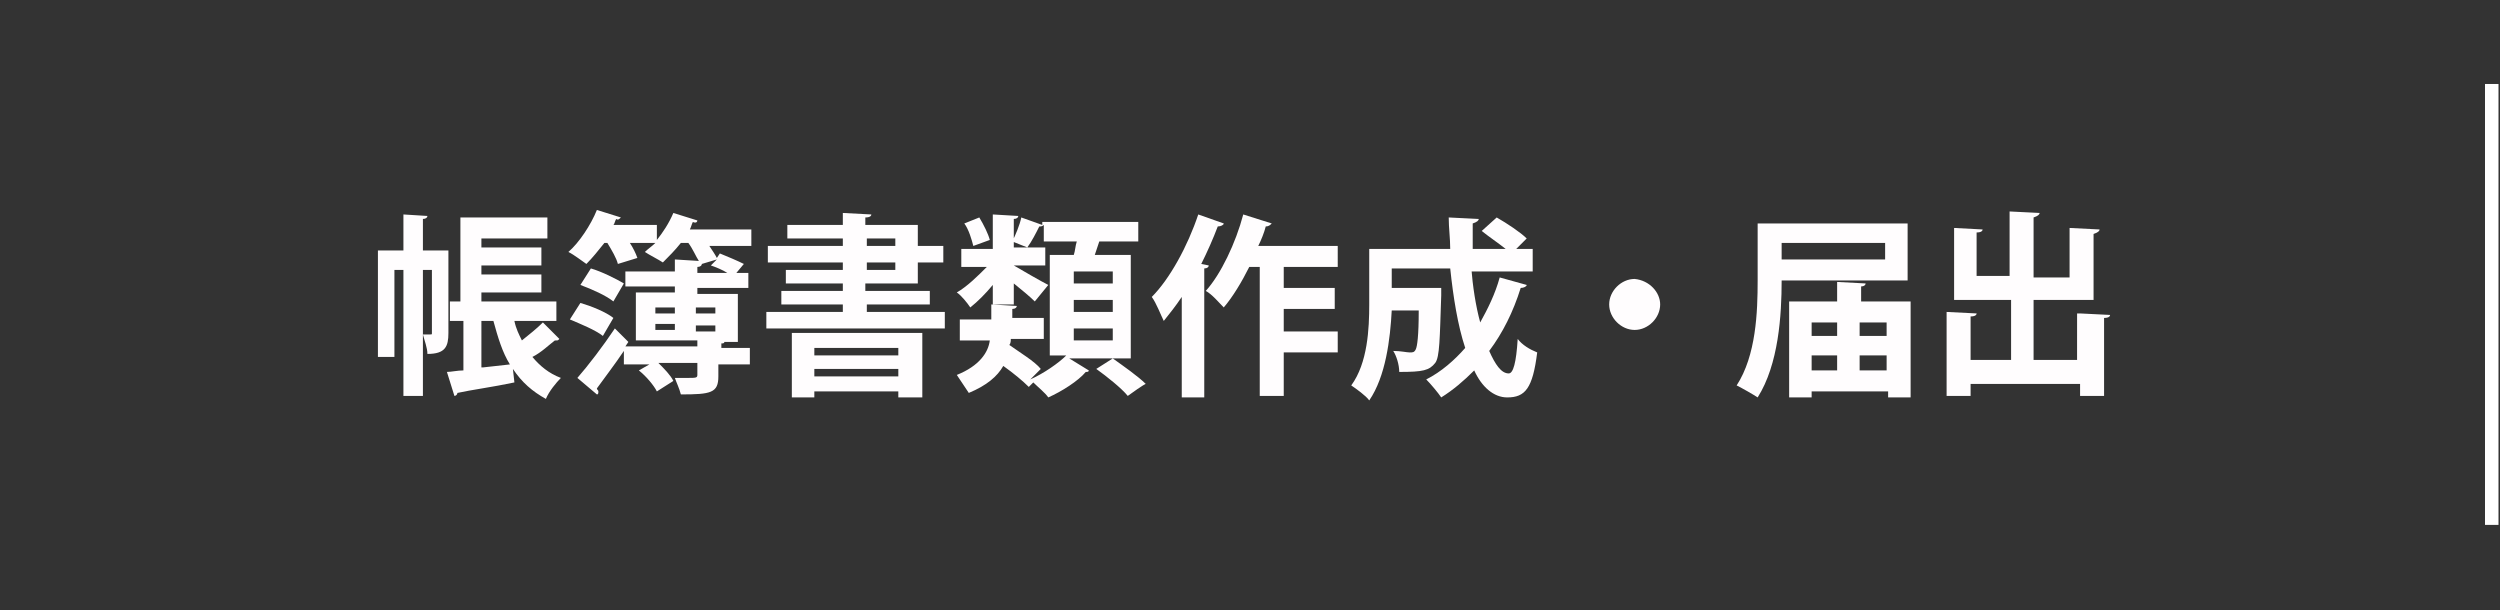 <?xml version="1.0" encoding="utf-8"?>
<!-- Generator: Adobe Illustrator 21.1.0, SVG Export Plug-In . SVG Version: 6.00 Build 0)  -->
<svg version="1.1" id="レイヤー_1" xmlns="http://www.w3.org/2000/svg" xmlns:xlink="http://www.w3.org/1999/xlink" x="0px"
	 y="0px" width="166.7px" height="40.7px" viewBox="0 0 166.7 40.7" style="enable-background:new 0 0 166.7 40.7;"
	 xml:space="preserve">
<rect x="0" y="0" width="166.7" height="40.7" fill="#333333" stroke="none"/>
<style type="text/css">
	.st0{fill:#FFFFFF;}
	.st1{fill:none;}
	.st2{fill:#FFFDFE;}
</style>
<rect x="-501" y="5.6" class="st0" width="0.9" height="29.4"/>
<rect x="-667.6" y="5.6" class="st0" width="0.9" height="29.4"/>
<rect x="-334.3" y="5.6" class="st0" width="0.9" height="29.4"/>
<rect x="-167.6" y="5.6" class="st0" width="0.9" height="29.4"/>
<rect x="-1" y="5.6" class="st0" width="0.9" height="29.4"/>
<rect x="165.7" y="5.6" class="st0" width="0.9" height="29.4"/>
<rect x="332.4" y="5.6" class="st0" width="0.9" height="29.4"/>
<rect x="-667.6" class="st1" width="167.6" height="40.7"/>
<rect x="-500" class="st1" width="166.7" height="40.7"/>
<rect x="-333.3" class="st1" width="166.7" height="40.7"/>
<rect x="-166.7" class="st1" width="166.7" height="40.7"/>
<rect class="st1" width="166.7" height="40.7"/>
<rect x="166.7" class="st1" width="166.7" height="40.7"/>
<g>
	<path class="st2" d="M-592,25.3h-1.9V21h-3.4v4.3h-1.9v-10h1.9v4h3.4v-4h1.9V25.3z"/>
	<path class="st2" d="M-582.2,20.2c0,3.5-1.8,5.3-4.3,5.3c-2.6,0-4.1-2.2-4.1-5.1c0-3,1.7-5.2,4.3-5.2
		C-583.5,15.1-582.2,17.5-582.2,20.2z M-588.5,20.3c0,2,0.8,3.6,2.2,3.6c1.4,0,2.2-1.6,2.2-3.6c0-1.8-0.7-3.5-2.2-3.5
		C-587.8,16.7-588.5,18.5-588.5,20.3z"/>
	<path class="st2" d="M-571,25.3h-1.8l-0.2-3.9c-0.1-1.3-0.1-2.7-0.1-3.9h0c-0.3,1.2-0.7,2.5-1,3.6l-1.2,4h-1.5l-1.1-4
		c-0.3-1.1-0.6-2.5-0.9-3.7h0c0,1.3-0.1,2.7-0.2,4l-0.2,3.8h-1.8l0.7-10h2.4l1.1,3.8c0.3,1.2,0.6,2.4,0.8,3.5h0
		c0.2-1.1,0.5-2.3,0.9-3.5l1.1-3.8h2.4L-571,25.3z"/>
	<path class="st2" d="M-563.7,25.3h-5.6v-10h5.4v1.6h-3.5v2.4h3.3v1.6h-3.3v2.8h3.7V25.3z"/>
</g>
<g>
	<path class="st2" d="M-458.1,7.3c0,0.1-0.2,0.2-0.3,0.2c-0.2,1-0.3,2.4-0.3,3.6c0,2.9,0.8,3.9,1.6,3.9c0.4,0,1-1.3,1.3-2.4
		c0.3,0.3,0.9,0.8,1.3,1c-0.6,2.1-1.5,3.1-2.7,3.1c-2,0-3-2.5-3.1-4.6c0-0.5-0.1-1-0.1-1.5c0-1.2,0.1-2.5,0.2-3.7L-458.1,7.3z
		 M-450.8,13.6c-0.4-2.3-1.5-3.7-3.1-4.7l1-1.2c1.8,1,3.4,2.8,3.8,5.3L-450.8,13.6z"/>
	<path class="st2" d="M-443.5,6.1c0,0.2-0.1,0.3-0.4,0.3c-0.1,1.7-0.2,4.8-0.2,6.7c0,1.7,0.8,2.4,2.2,2.4c1.3,0,2.7-0.7,4.2-2.1
		c0.2,0.4,0.7,1.2,0.9,1.5c-1.6,1.6-3.3,2.4-5.2,2.4c-2.9,0-4-1.6-4-4.1c0-1.7,0.1-5.5,0.2-7.1L-443.5,6.1z"/>
	<path class="st2" d="M-428,13.1c-0.8,0.1-1.8,0.1-2.7,0.1c0,0.3,0,0.5,0,0.8c0,1.5,1,1.8,2.1,1.8c0.5,0,1.1-0.1,1.6-0.2
		c0.6-0.2,0.9-0.6,0.9-1.2c0-0.6-0.3-1.4-0.9-2.2c0.4-0.1,1.1-0.4,1.5-0.5c0.8,1.1,1.2,2.1,1.2,3c0,2.7-3.5,2.7-4.3,2.7
		c-2.5,0-3.7-0.9-3.7-3.4c0-0.4,0-0.5,0-0.8c-1-0.1-2.7-0.2-2.7-1.7c0-0.6,0.3-1.2,1.1-1.8l1.3,0.5c-0.5,0.3-0.8,0.7-0.8,1
		c0,0.5,0.8,0.5,1.3,0.5c0.1-0.7,0.1-1.5,0.2-2.3c-0.8-0.1-1.8-0.3-2.5-0.6l0.3-1.5c0.7,0.3,1.5,0.5,2.4,0.6
		c0.1-0.7,0.2-1.5,0.2-2.1l2.2,0.3c0,0.2-0.2,0.3-0.5,0.3c-0.1,0.5-0.2,1.1-0.3,1.7c0.2,0,0.6,0,0.9,0c0.5,0,1,0,1.4-0.1l-0.1,1.5
		c-0.3,0-0.8,0-1.2,0c-0.4,0-0.9,0-1.2,0c-0.1,0.8-0.2,1.5-0.3,2.3c0.9,0,1.8-0.1,2.6-0.2L-428,13.1z"/>
	<path class="st2" d="M-418.9,13c0-0.2-0.1-0.4-0.2-0.6l-0.7,0.1v5.3h-1.4v-4.2c-0.1,0.1-0.2,0.1-0.3,0.1c-0.1,1.1-0.4,2.3-0.8,3.1
		c-0.3-0.2-0.8-0.4-1.1-0.5c0.3-0.7,0.5-2,0.6-3.1l1.5,0.4v-1c-0.6,0-1.1,0.1-1.5,0.1c0,0.1-0.1,0.2-0.2,0.2l-0.3-1.6h0.9
		c0.2-0.3,0.4-0.5,0.6-0.8c-0.4-0.6-1-1.3-1.5-1.8l0.8-1.1l0.3,0.3c0.4-0.7,0.8-1.6,1-2.3l1.5,0.6c-0.1,0.1-0.2,0.1-0.4,0.1
		c-0.3,0.7-0.9,1.7-1.3,2.4c0.2,0.2,0.3,0.4,0.4,0.5c0.5-0.7,0.9-1.5,1.2-2.1l1.5,0.7c-0.1,0.1-0.2,0.1-0.4,0.1
		c-0.6,1-1.5,2.3-2.4,3.3l1.4,0c-0.1-0.4-0.3-0.7-0.5-1l1.1-0.5c0.5,0.9,1.1,2,1.2,2.8L-418.9,13z M-418.9,16.1
		c-0.1-0.7-0.5-1.8-0.8-2.6l1.2-0.4c0.3,0.8,0.7,1.8,0.8,2.5L-418.9,16.1z M-412.2,6l1,0.5c0,0.1-0.1,0.1-0.2,0.2
		c-0.4,1.3-1.2,2.4-2.1,3.3c0.8,0.5,1.7,0.8,2.7,1c-0.3,0.3-0.7,0.9-0.9,1.3c-1.2-0.3-2.1-0.7-3-1.3c-0.8,0.5-1.8,1-2.8,1.3
		c-0.2-0.4-0.5-0.9-0.8-1.2c0.9-0.2,1.7-0.6,2.5-1.1c-0.6-0.6-1.1-1.3-1.4-2.2l1-0.3h-1.7V6.1h5.4L-412.2,6z M-413.8,14.5V16h3v1.4
		h-7.3V16h2.8v-1.5h-2.2v-1.4h2.2v-1.6l1.9,0.1c0,0.1-0.1,0.2-0.3,0.3v1.2h2.3v1.4H-413.8z M-415.8,7.5c0.3,0.6,0.7,1.1,1.2,1.6
		c0.5-0.5,0.9-1,1.3-1.6H-415.8z"/>
	<path class="st2" d="M-399.2,6.2c0,0.1-0.2,0.1-0.4,0.1c-0.2,0.4-0.6,0.8-0.9,1.2h1.8v2.8h-1.5V8.9h-8.2v1.5h-1.4V7.6h1.6
		c-0.2-0.4-0.6-0.9-1-1.3l1.3-0.6c0.5,0.5,1,1.1,1.2,1.6l-0.7,0.3h2.4c-0.2-0.5-0.5-1.1-0.9-1.6l1.4-0.5c0.4,0.5,0.8,1.3,1,1.7
		l-1,0.4h2.2c0.4-0.5,1-1.4,1.2-2L-399.2,6.2z M-400.8,12.7h-2.8c-0.1,0.2-0.2,0.5-0.3,0.8h4.4v4.2h-1.6v-0.4h-6.2v0.4h-1.5v-4.2
		h3.3l0.2-0.8h-2.4V9.5h6.9V12.7z M-401.1,16v-1.1h-6.2V16H-401.1z M-406.2,10.6v0.9h3.9v-0.9H-406.2z"/>
	<path class="st2" d="M-388.2,11.6l0.3,0l0.9,0.1c0,0.1,0,0.3,0,0.5c-0.3,5.3-0.5,5.6-3.1,5.6c-0.3,0-0.6,0-1,0
		c0-0.5-0.2-1.1-0.5-1.5c0.8,0.1,1.6,0.1,1.9,0.1c0.2,0,0.4,0,0.6-0.1c0.2-0.2,0.4-1.1,0.5-3.1h-2.9c-0.5,2.2-1.6,3.8-5.2,4.7
		c-0.2-0.4-0.6-1.1-0.9-1.4c2.9-0.6,3.9-1.7,4.4-3.3h-3.2v-1.5h3.5c0.1-0.5,0.1-1.1,0.1-1.7l2,0.1c0,0.1-0.1,0.2-0.4,0.3
		c0,0.5-0.1,0.9-0.1,1.3H-388.2z M-386.3,6.2c-0.1,0.1-0.2,0.2-0.4,0.2c-0.4,0.5-0.9,1.2-1.3,1.8h2.1v3h-1.6V9.6h-8.2v1.6h-1.5v-3
		h1.9c-0.2-0.6-0.7-1.3-1.2-1.8l1.4-0.6c0.5,0.6,1.1,1.4,1.4,2l-0.9,0.4h5.4l-0.3-0.1c0.5-0.7,1.1-1.7,1.5-2.5L-386.3,6.2z
		 M-391.7,5.5c0.4,0.7,0.9,1.5,1.1,2.1l-1.5,0.5c-0.1-0.6-0.5-1.5-0.9-2.2L-391.7,5.5z"/>
	<path class="st2" d="M-373,8.1h-0.8c-0.3,0.8-0.8,1.5-1.4,2.1c0.7,0.4,1.5,0.8,2.4,1c-0.3,0.3-0.8,0.9-1,1.3
		c-1-0.3-1.8-0.7-2.6-1.3c-0.3,0.2-0.6,0.4-0.9,0.6l1.6,0.1c0,0.1-0.1,0.2-0.3,0.2l-0.1,0.8h1.5l0.3,0l0.9,0.2c0,0.1,0,0.3-0.1,0.4
		c-0.4,4.1-0.7,4.1-3.2,4.1c0-0.4-0.2-1.1-0.4-1.4c0.5,0.1,0.9,0.1,1.1,0.1c0.2,0,0.3,0,0.4-0.1c0.2-0.2,0.3-0.7,0.4-1.8h-1.4
		c-0.4,1.4-1.3,2.6-3.1,3.4c-0.2-0.4-0.6-0.9-0.9-1.2c1.3-0.5,2-1.3,2.4-2.2h-1.4v-1.3h1.8c0.1-0.4,0.1-0.7,0.1-1.1
		c-0.5,0.2-0.9,0.5-1.5,0.6c-0.1-0.2-0.3-0.5-0.5-0.7c-0.2,0.6-0.4,1.3-0.6,1.8l-1-0.5c0.1-0.5,0.3-1.1,0.4-1.8h-0.7v4.6
		c0,1.4-0.5,1.6-2.4,1.6c-0.1-0.4-0.3-1.1-0.5-1.5c0.5,0,1,0,1.2,0c0.2,0,0.2-0.1,0.2-0.2v-2.8c-0.4,0.9-1,1.8-1.6,2.4
		c-0.1-0.4-0.5-1.1-0.7-1.5c0.7-0.6,1.4-1.7,1.9-2.7h-1.7v-1.4h3c-0.7-0.4-1.7-0.9-2.5-1.3l1-1c0.3,0.1,0.6,0.2,1,0.4
		c0.3-0.2,0.6-0.5,0.9-0.8h-3.1V6.1h4.3l0.2-0.1l1.1,0.7c-0.1,0.1-0.2,0.1-0.3,0.2c-0.5,0.6-1.2,1.4-1.9,2c0.4,0.2,0.7,0.4,0.9,0.5
		l-0.7,0.7h1.1l0.8,0c0,0.1,0,0.3-0.2,1.2c0.7-0.3,1.4-0.6,2-1c-0.3-0.3-0.6-0.7-0.9-1.1c-0.2,0.3-0.4,0.5-0.7,0.7
		c-0.3-0.3-0.9-0.7-1.2-0.9c1-0.8,1.9-2.2,2.3-3.5L-376,6c0,0.1-0.2,0.2-0.3,0.1c-0.1,0.2-0.2,0.4-0.3,0.7h3.6V8.1z M-377.3,8.1
		c0.3,0.5,0.6,0.9,1,1.3c0.3-0.4,0.6-0.8,0.8-1.3H-377.3z"/>
	<path class="st2" d="M-482.2,23.6v9h-1.7V32h-7.6v-1.5h7.6v-5.3h-7.5v-1.5H-482.2z"/>
	<path class="st2" d="M-478.3,22.7c1.3,0.4,2.9,1.1,3.8,1.7l-0.9,1.5c-0.9-0.6-2.5-1.3-3.7-1.8L-478.3,22.7z M-478.7,31.5
		c4.4-1.4,7.4-3.9,8.9-7.5c0.5,0.4,1,0.7,1.5,1c-1.6,3.5-4.7,6.3-9,7.8c0,0.1-0.1,0.3-0.2,0.3L-478.7,31.5z"/>
	<path class="st2" d="M-455.7,26.2h-2.4v0.6c0,2.7-0.9,5.1-4.1,6.6c-0.3-0.3-0.8-0.8-1.2-1.1c3-1.3,3.6-3.3,3.6-5.4v-0.6h-3.4v2.9
		h-1.6v-2.9h-2.2v-1.6h2.2V22l2,0.1c0,0.1-0.1,0.3-0.4,0.3v2.1h3.4v-2.8l2,0.1c0,0.1-0.1,0.3-0.4,0.3v2.4h2.4V26.2z"/>
	<path class="st2" d="M-450.7,23.9c0,0.1-0.1,0.3-0.3,0.3c-0.1,3.7-0.4,6.7-2.2,9.2c-0.4-0.2-1-0.6-1.5-0.8c1.7-2,2-5.4,2-8.7
		L-450.7,23.9z M-447.4,30.6c1.7-1,2.8-2.7,3.4-4.7c0.3,0.3,1.1,0.7,1.5,0.9c-0.9,2.7-2.5,4.6-5.2,6c-0.1,0.1-0.2,0.3-0.3,0.3
		l-1.2-1.4l0.2-0.3v-9.2l2,0.1c0,0.1-0.1,0.3-0.4,0.3V30.6z"/>
	<path class="st2" d="M-431.3,24.2c0,0.1-0.1,0.2-0.2,0.2c-0.5,1.5-1.1,3-1.8,4.1c0.5,0.3,1.1,0.7,1.4,0.9l-0.9,1.6
		c-0.4-0.3-1-0.8-1.5-1.1c-1.1,1.5-2.6,2.6-4.4,3.5c-0.2-0.4-0.9-1-1.3-1.2c1.7-0.7,3.1-1.8,4.2-3.1c-0.7-0.4-1.5-0.8-2.2-1.1
		l0.9-1.3c0.7,0.3,1.5,0.6,2.3,1c0.5-0.8,0.9-1.7,1.2-2.5h-3.6c-0.8,1.2-1.8,2.4-2.8,3.3c-0.3-0.3-0.9-0.8-1.4-1
		c1.8-1.3,3.2-3.4,4-5.6l2.1,0.5c-0.1,0.1-0.2,0.2-0.4,0.2c-0.1,0.4-0.4,0.8-0.6,1.2h3.5l0.3-0.1L-431.3,24.2z"/>
	<path class="st2" d="M-427.6,22.7c1.3,0.4,2.9,1.1,3.8,1.7l-0.9,1.5c-0.9-0.6-2.5-1.3-3.7-1.8L-427.6,22.7z M-428,31.5
		c4.4-1.4,7.4-3.9,8.9-7.5c0.5,0.4,1,0.7,1.5,1c-1.6,3.5-4.7,6.3-9,7.8c0,0.1-0.1,0.3-0.2,0.3L-428,31.5z"/>
	<path class="st2" d="M-407,29.2c-1.1-0.6-2.8-1.4-4.1-2v6.1h-1.7V21.9l2.1,0.1c0,0.2-0.1,0.3-0.4,0.3V26l0.3-0.4
		c1.4,0.5,3.4,1.4,4.7,2L-407,29.2z"/>
	<path class="st2" d="M-391.9,28.9v1.2h-1.4v2.3h-1.6v-0.5h-2.4c0,1.6-0.1,1.9-3,1.9c-0.1-0.4-0.3-0.9-0.5-1.2c0.6,0,1.4,0,1.6,0
		c0.2,0,0.3-0.1,0.3-0.3v-0.4h-4v-1.1h4v-0.6h-5.2v-1.2h5.2v-0.6h-3.9v-1.1h3.9v-0.5h-3.5v-2.7h3.5v-0.5h-4.9v-1.2h4.9v-0.9l1.9,0.1
		c0,0.1-0.1,0.2-0.4,0.3v0.5h5v1.2h-5v0.5h3.7v2.7h-3.7v0.5h3.9v1.6H-391.9z M-400.8,25.8h2.1V25h-2.1V25.8z M-395.1,25h-2.1v0.8
		h2.1V25z M-397.2,28.4v0.6h2.4v-0.6H-397.2z M-394.9,30.7v-0.6h-2.4v0.6H-394.9z"/>
	<path class="st2" d="M-379.4,24.1h-0.8c-0.3,0.8-0.8,1.5-1.4,2.1c0.7,0.4,1.5,0.8,2.4,1c-0.3,0.3-0.8,0.9-1,1.3
		c-1-0.3-1.8-0.7-2.6-1.3c-0.3,0.2-0.6,0.4-0.9,0.6l1.6,0.1c0,0.1-0.1,0.2-0.3,0.2l-0.1,0.8h1.5l0.3,0l0.9,0.2c0,0.1,0,0.3-0.1,0.4
		c-0.4,4.1-0.7,4.1-3.2,4.1c0-0.4-0.2-1.1-0.4-1.4c0.5,0.1,0.9,0.1,1.1,0.1c0.2,0,0.3,0,0.4-0.1c0.2-0.2,0.3-0.7,0.4-1.8h-1.4
		c-0.4,1.4-1.3,2.6-3.1,3.4c-0.2-0.4-0.6-0.9-0.9-1.2c1.3-0.5,2-1.3,2.4-2.2h-1.4v-1.3h1.8c0.1-0.4,0.1-0.7,0.1-1.1
		c-0.5,0.2-0.9,0.5-1.5,0.6c-0.1-0.2-0.3-0.5-0.5-0.7c-0.2,0.6-0.4,1.3-0.6,1.8l-1-0.5c0.1-0.5,0.3-1.1,0.4-1.8h-0.7v4.6
		c0,1.4-0.5,1.6-2.4,1.6c-0.1-0.4-0.3-1.1-0.5-1.5c0.5,0,1,0,1.2,0c0.2,0,0.2-0.1,0.2-0.2v-2.8c-0.4,0.9-1,1.8-1.6,2.4
		c-0.1-0.4-0.5-1.1-0.7-1.5c0.7-0.6,1.4-1.7,1.9-2.7h-1.7v-1.4h3c-0.7-0.4-1.7-0.9-2.5-1.3l1-1c0.3,0.1,0.6,0.2,1,0.4
		c0.3-0.2,0.6-0.5,0.9-0.8h-3.1v-1.3h4.3l0.2-0.1l1.1,0.7c-0.1,0.1-0.2,0.1-0.3,0.2c-0.5,0.6-1.2,1.4-1.9,2c0.4,0.2,0.7,0.4,0.9,0.5
		l-0.7,0.7h1.1l0.8,0c0,0.1,0,0.3-0.2,1.2c0.7-0.3,1.4-0.6,2-1c-0.3-0.3-0.6-0.7-0.9-1.1c-0.2,0.3-0.4,0.5-0.7,0.7
		c-0.3-0.3-0.9-0.7-1.2-0.9c1-0.8,1.9-2.2,2.3-3.5l1.8,0.5c0,0.1-0.2,0.2-0.3,0.1c-0.1,0.2-0.2,0.4-0.3,0.7h3.6V24.1z M-383.6,24.1
		c0.3,0.5,0.6,0.9,1,1.3c0.3-0.4,0.6-0.8,0.8-1.3H-383.6z"/>
	<path class="st2" d="M-373,29h-3.6c-0.1,1.6-0.4,3.5-1.2,4.7c-0.2-0.3-0.9-0.8-1.2-0.9c0.9-1.4,0.9-3.4,0.9-5v-3.3h5V29z
		 M-372.6,22.1v1.4h-6v-1.4H-372.6z M-374.5,25.9h-2v1.7h2V25.9z M-366.4,25.9v1.5h-1.2v6.3h-1.5v-6.3h-1.5c-0.1,2-0.6,4.5-2.3,6.3
		c-0.2-0.3-0.8-0.9-1.2-1.1c1.8-1.8,2-4.4,2-6.3v-3.6l0.9,0.2c1.3-0.4,2.6-0.9,3.4-1.4l1.4,1.2c-0.1,0.1-0.2,0.1-0.4,0.1
		c-1,0.5-2.5,0.9-3.9,1.3v1.7H-366.4z"/>
	<path class="st2" d="M-355.6,26.7c0,0-0.1,0-0.1,0c-0.1,0-0.2,0-0.3-0.1c-3.9,1.1-6.8,2.5-6.8,3.8c0,1,1,1.4,2.8,1.4
		c1.2,0,3.2-0.1,4.6-0.4l0.2,1.7c-1.5,0.2-4,0.2-4.7,0.2c-2.5,0-4.6-0.6-4.6-2.9c0-1.4,1.2-2.5,3.1-3.5c-0.5-0.9-0.6-2.4-0.6-5.2
		l2.3,0.2c0,0.2-0.1,0.3-0.4,0.3c0,0.4,0,0.7,0,1.1c0,1.3,0.1,2.2,0.3,2.9c1.1-0.5,2.4-1,3.7-1.4L-355.6,26.7z"/>
	<path class="st2" d="M-352.1,33c-0.4-1-0.5-3.2-0.5-5c0-1.9,0.3-3.9,0.7-5.9l2,0.4c0,0.1-0.2,0.2-0.4,0.3c-0.8,2.8-0.8,4.8-0.8,6.3
		c0,0.4,0,0.8,0,1.1c0.2-0.5,0.6-1.6,0.8-2.1l0.8,1.1c-0.3,0.6-0.8,1.7-1.1,2.5c-0.1,0.2-0.1,0.4-0.1,0.7c0,0.2,0,0.4,0.1,0.6
		L-352.1,33z M-348.7,25c0.9,0,1.9,0,2.9,0c-0.1-1-0.1-1.9-0.1-2.9l2.1,0.1c0,0.1-0.1,0.2-0.3,0.3l0,2.4c0.9-0.1,1.6-0.3,2.3-0.4
		l0.1,1.6c-0.6,0.2-1.4,0.3-2.3,0.4c0,1.2,0.1,2.4,0.2,3.2c0.9,0.4,1.8,0.9,2.4,1.5l-0.8,1.5c-0.4-0.5-0.9-0.9-1.5-1.2
		c-0.2,1.7-1.4,1.9-2.5,1.9c-1.6,0-2.6-0.9-2.6-2.1c0-1.4,1.3-2.1,2.6-2.1c0.2,0,0.5,0,0.8,0.1c-0.1-0.7-0.1-1.7-0.2-2.7
		c-0.4,0-0.8,0-1.1,0h-1.8L-348.7,25z M-345.5,30.5c-0.3-0.1-0.6-0.2-0.9-0.2c-0.6,0-1.2,0.2-1.2,0.8c0,0.5,0.5,0.7,1.2,0.7
		c0.6,0,1-0.4,0.9-1C-345.4,30.8-345.4,30.6-345.5,30.5z"/>
</g>
<g>
	<path class="st2" d="M-275.3,6c0,0.1-0.1,0.2-0.4,0.2c0,0.2,0,0.4-0.1,0.7c0.2,2.1,1,7.3,5.7,9.4c-0.5,0.4-0.9,0.9-1.2,1.3
		c-3-1.5-4.5-4.1-5.2-6.6c-0.7,2.3-2.1,4.8-4.8,6.6c-0.3-0.4-0.8-0.9-1.3-1.2c5.3-2.9,5.1-8.9,5.2-10.6L-275.3,6z"/>
	<path class="st2" d="M-257.2,12.9v1.2h-1.4v2.3h-1.6v-0.5h-2.4c0,1.6-0.1,1.9-3,1.9c-0.1-0.4-0.3-0.9-0.5-1.2c0.6,0,1.4,0,1.6,0
		c0.2,0,0.3-0.1,0.3-0.3v-0.4h-4v-1.1h4v-0.6h-5.2v-1.2h5.2v-0.6h-3.9v-1.1h3.9v-0.5h-3.5V8.1h3.5V7.6h-4.9V6.3h4.9V5.5l1.9,0.1
		c0,0.1-0.1,0.2-0.4,0.3v0.5h5v1.2h-5v0.5h3.7v2.7h-3.7v0.5h3.9v1.6H-257.2z M-266.2,9.8h2.1V9h-2.1V9.8z M-260.4,9h-2.1v0.8h2.1V9z
		 M-262.6,12.4v0.6h2.4v-0.6H-262.6z M-260.2,14.7v-0.6h-2.4v0.6H-260.2z"/>
	<path class="st2" d="M-248.6,11.6c0,0.9-0.8,1.7-1.7,1.7s-1.7-0.8-1.7-1.7s0.8-1.7,1.7-1.7C-249.4,9.9-248.6,10.7-248.6,11.6z"/>
	<path class="st2" d="M-233.9,11.6l0.3,0l0.9,0.1c0,0.1,0,0.3,0,0.5c-0.3,5.3-0.5,5.6-3.1,5.6c-0.3,0-0.6,0-1,0
		c0-0.5-0.2-1.1-0.5-1.5c0.8,0.1,1.6,0.1,1.9,0.1c0.2,0,0.4,0,0.6-0.1c0.2-0.2,0.4-1.1,0.5-3.1h-2.9c-0.5,2.2-1.6,3.8-5.2,4.7
		c-0.2-0.4-0.6-1.1-0.9-1.4c2.9-0.6,3.9-1.7,4.4-3.3h-3.2v-1.5h3.5c0.1-0.5,0.1-1.1,0.1-1.7l2,0.1c0,0.1-0.1,0.2-0.4,0.3
		c0,0.5-0.1,0.9-0.1,1.3H-233.9z M-232,6.2c-0.1,0.1-0.2,0.2-0.4,0.2c-0.4,0.5-0.9,1.2-1.3,1.8h2.1v3h-1.6V9.6h-8.2v1.6h-1.5v-3h1.9
		c-0.2-0.6-0.7-1.3-1.2-1.8l1.4-0.6c0.5,0.6,1.1,1.4,1.4,2l-0.9,0.4h5.4l-0.3-0.1c0.5-0.7,1.1-1.7,1.5-2.5L-232,6.2z M-237.4,5.5
		c0.4,0.7,0.9,1.5,1.1,2.1l-1.5,0.5c-0.1-0.6-0.5-1.5-0.9-2.2L-237.4,5.5z"/>
	<path class="st2" d="M-218.4,8.1h-0.8c-0.3,0.8-0.8,1.5-1.4,2.1c0.7,0.4,1.5,0.8,2.4,1c-0.3,0.3-0.8,0.9-1,1.3
		c-1-0.3-1.8-0.7-2.6-1.3c-0.3,0.2-0.6,0.4-0.9,0.6l1.6,0.1c0,0.1-0.1,0.2-0.3,0.2l-0.1,0.8h1.5l0.3,0l0.9,0.2c0,0.1,0,0.3-0.1,0.4
		c-0.4,4.1-0.7,4.1-3.2,4.1c0-0.4-0.2-1.1-0.4-1.4c0.5,0.1,0.9,0.1,1.1,0.1c0.2,0,0.3,0,0.4-0.1c0.2-0.2,0.3-0.7,0.4-1.8h-1.4
		c-0.4,1.4-1.3,2.6-3.1,3.4c-0.2-0.4-0.6-0.9-0.9-1.2c1.3-0.5,2-1.3,2.4-2.2h-1.4v-1.3h1.8c0.1-0.4,0.1-0.7,0.1-1.1
		c-0.5,0.2-0.9,0.5-1.5,0.6c-0.1-0.2-0.3-0.5-0.5-0.7c-0.2,0.6-0.4,1.3-0.6,1.8l-1-0.5c0.1-0.5,0.3-1.1,0.4-1.8h-0.7v4.6
		c0,1.4-0.5,1.6-2.4,1.6c-0.1-0.4-0.3-1.1-0.5-1.5c0.5,0,1,0,1.2,0c0.2,0,0.2-0.1,0.2-0.2v-2.8c-0.4,0.9-1,1.8-1.6,2.4
		c-0.1-0.4-0.5-1.1-0.7-1.5c0.7-0.6,1.4-1.7,1.9-2.7h-1.7v-1.4h3c-0.7-0.4-1.7-0.9-2.5-1.3l1-1c0.3,0.1,0.6,0.2,1,0.4
		c0.3-0.2,0.6-0.5,0.9-0.8h-3.1V6.1h4.3l0.2-0.1l1.1,0.7c-0.1,0.1-0.2,0.1-0.3,0.2c-0.5,0.6-1.2,1.4-1.9,2c0.4,0.2,0.7,0.4,0.9,0.5
		l-0.7,0.7h1.1l0.8,0c0,0.1,0,0.3-0.2,1.2c0.7-0.3,1.4-0.6,2-1c-0.3-0.3-0.6-0.7-0.9-1.1c-0.2,0.3-0.4,0.5-0.7,0.7
		c-0.3-0.3-0.9-0.7-1.2-0.9c1-0.8,1.9-2.2,2.3-3.5l1.8,0.5c0,0.1-0.2,0.2-0.3,0.1c-0.1,0.2-0.2,0.4-0.3,0.7h3.6V8.1z M-222.7,8.1
		c0.3,0.5,0.6,0.9,1,1.3c0.3-0.4,0.6-0.8,0.8-1.3H-222.7z"/>
	<path class="st2" d="M-291.3,23.6v9h-1.7V32h-7.6v-1.5h7.6v-5.3h-7.5v-1.5H-291.3z"/>
	<path class="st2" d="M-287.1,22.7c1.3,0.4,2.9,1.1,3.8,1.7l-0.9,1.5c-0.9-0.6-2.5-1.3-3.7-1.8L-287.1,22.7z M-287.5,31.5
		c4.4-1.4,7.4-3.9,8.9-7.5c0.5,0.4,1,0.7,1.5,1c-1.6,3.5-4.7,6.3-9,7.8c0,0.1-0.1,0.3-0.2,0.3L-287.5,31.5z"/>
	<path class="st2" d="M-264.1,26.2h-2.4v0.6c0,2.7-0.9,5.1-4.1,6.6c-0.3-0.3-0.8-0.8-1.2-1.1c3-1.3,3.6-3.3,3.6-5.4v-0.6h-3.4v2.9
		h-1.6v-2.9h-2.2v-1.6h2.2V22l2,0.1c0,0.1-0.1,0.3-0.4,0.3v2.1h3.4v-2.8l2,0.1c0,0.1-0.1,0.3-0.4,0.3v2.4h2.4V26.2z"/>
	<path class="st2" d="M-258.9,23.9c0,0.1-0.1,0.3-0.3,0.3c-0.1,3.7-0.4,6.7-2.2,9.2c-0.4-0.2-1-0.6-1.5-0.8c1.7-2,2-5.4,2-8.7
		L-258.9,23.9z M-255.5,30.6c1.7-1,2.8-2.7,3.4-4.7c0.3,0.3,1.1,0.7,1.5,0.9c-0.9,2.7-2.5,4.6-5.2,6c-0.1,0.1-0.2,0.3-0.3,0.3
		l-1.2-1.4l0.2-0.3v-9.2l2,0.1c0,0.1-0.1,0.3-0.4,0.3V30.6z"/>
	<path class="st2" d="M-238.5,27.5l-4.1,0l0.3,0.1c0,0.1-0.1,0.2-0.3,0.2c-0.4,2.1-1.2,4.3-3.9,5.6c-0.2-0.3-0.9-0.9-1.3-1.1
		c2.6-1.3,3.2-2.8,3.4-4.8h-4.6v-1.5h10.5V27.5z M-239.8,23.9h-8v-1.5h8V23.9z"/>
	<path class="st2" d="M-226.7,25.2c-0.1,0.1-0.2,0.1-0.4,0.1c-0.8,0.8-1.9,1.6-2.8,2.3c0.1,0.1,0.3,0.1,0.4,0.1
		c0,0.1-0.1,0.2-0.3,0.2v5.6h-1.4v-5c-0.9,0.6-2.7,1.7-3.8,2.2c-0.2-0.3-0.5-0.8-0.8-1c4.2-1.9,6.8-4.4,7.6-5.4L-226.7,25.2z"/>
	<path class="st2" d="M-222.1,22.7c1.3,0.4,2.9,1.1,3.8,1.7l-0.9,1.5c-0.9-0.6-2.5-1.3-3.7-1.8L-222.1,22.7z M-222.5,31.5
		c4.4-1.4,7.4-3.9,8.9-7.5c0.5,0.4,1,0.7,1.5,1c-1.6,3.5-4.7,6.3-9,7.8c0,0.1-0.1,0.3-0.2,0.3L-222.5,31.5z"/>
	<path class="st2" d="M-200.1,24.8c-0.1,0.1-0.2,0.2-0.3,0.2c-1.5,4.5-3.5,6.8-6.9,8.5c-0.3-0.4-0.7-0.9-1.2-1.3
		c3.1-1.5,4.9-3.5,6-6.6h-3.7c-0.7,1-1.6,2-2.7,2.9c-0.3-0.3-0.9-0.8-1.3-1.1c1.7-1.2,3.3-3.4,4-5.6l2.1,0.5
		c-0.1,0.1-0.2,0.2-0.4,0.2c-0.2,0.5-0.5,1.1-0.8,1.5h3.6l0.2-0.1L-200.1,24.8z M-202,21.5c0.6,0.4,1.3,1.2,1.7,1.7l-0.7,0.7
		c-0.3-0.5-1.1-1.3-1.6-1.7L-202,21.5z M-200,21.1c0.6,0.5,1.3,1.2,1.6,1.7l-0.8,0.6c-0.3-0.4-1-1.2-1.6-1.7L-200,21.1z"/>
</g>
<g>
	<path class="st2" d="M-91.7,8.5l0.8,0c0,0.1,0,0.3,0,0.5c-0.1,5.5-0.2,7.4-0.6,8c-0.5,0.7-0.9,0.7-2.8,0.7c0-0.4-0.2-1.1-0.5-1.5
		c0.6,0.1,1.1,0.1,1.4,0.1c0.2,0,0.3-0.1,0.5-0.2c0.3-0.4,0.4-1.9,0.5-6.1h-1.3c-0.2,3.3-0.9,6-3.4,7.7c-0.2-0.4-0.7-0.9-1.1-1.2
		c0.6-0.4,1.1-0.9,1.5-1.5c-2,0.5-4,0.9-5.4,1.2c0,0.1-0.1,0.2-0.2,0.2l-0.6-1.8c0.3,0,0.6-0.1,1-0.2V6h4.5v7.8l0.9-0.2l0.1,1
		c0.7-1.3,1-2.8,1.1-4.7h-1.7V8.5h1.7c0-0.9,0-2,0-3l1.9,0.1c0,0.1-0.1,0.2-0.4,0.3c0,0.9,0,1.8,0,2.7H-91.7z M-98.8,7.4h-1.7v1.3
		h1.7V7.4z M-98.8,11.5v-1.3h-1.7v1.3H-98.8z M-100.5,12.8v1.6c0.5-0.1,1.1-0.2,1.7-0.3v-1.3H-100.5z"/>
	<path class="st2" d="M-81.6,9.1c0.1,1.3,0.3,2.6,0.6,3.7c0.5-0.9,1-1.9,1.3-3l1.8,0.5c0,0.1-0.2,0.2-0.4,0.2
		c-0.5,1.6-1.2,3-2.1,4.2c0.4,0.9,0.8,1.5,1.3,1.5c0.3,0,0.5-0.7,0.6-2.3c0.3,0.4,0.8,0.7,1.3,0.9c-0.3,2.4-0.8,3-2,3
		c-0.9,0-1.7-0.7-2.2-1.8c-0.7,0.7-1.4,1.3-2.2,1.8c-0.2-0.3-0.7-0.9-1-1.2c1-0.5,1.9-1.3,2.6-2.1c-0.5-1.5-0.8-3.4-1-5.3H-87v1.3
		h2.5l0.8,0v0.5c-0.1,2.9-0.1,4.1-0.4,4.5c-0.4,0.5-0.8,0.6-2.4,0.6c0-0.5-0.2-1.1-0.4-1.4c0.5,0,0.9,0.1,1.1,0.1
		c0.2,0,0.3,0,0.4-0.2c0.1-0.2,0.2-0.9,0.2-2.6H-87c-0.1,1.9-0.4,4.4-1.5,6c-0.2-0.3-0.9-0.8-1.2-1c1.1-1.5,1.2-3.8,1.2-5.4V7.6h5.4
		c0-0.7-0.1-1.4-0.1-2.1l2,0.1c0,0.1-0.1,0.2-0.4,0.3c0,0.6,0,1.1,0,1.7h2.2c-0.5-0.4-1.1-0.8-1.6-1.2l1-0.9c0.7,0.4,1.6,1,2,1.4
		l-0.7,0.7h1.1v1.5H-81.6z"/>
	<path class="st2" d="M-68,13.4l1.6,0.7c-0.1,0.1-0.2,0.1-0.4,0.1c-0.3,0.5-0.8,1.3-1.3,1.8h3v1.3h-11.1V16h2.6
		c-0.2-0.6-0.7-1.5-1.1-2.1l1.2-0.5h-2v-1.3h4v-1.3h-2.4v-0.6c-0.6,0.5-1.3,0.9-2,1.2c-0.2-0.4-0.6-0.9-0.9-1.2
		c2.2-1.1,4.4-3.1,5.3-4.8l2.1,0.1c0,0.1-0.2,0.2-0.3,0.3c1.2,1.7,3.5,3.4,5.4,4.2c-0.4,0.4-0.8,0.9-1,1.4c-0.7-0.4-1.3-0.8-2-1.2
		v0.7h-2.5v1.3h4v1.3H-68z M-71.5,13.4h-1.9c0.5,0.7,1,1.5,1.2,2.1l-1.1,0.5h1.7V13.4z M-68.3,9.4c-1-0.8-1.8-1.7-2.4-2.5
		C-71.2,7.8-72,8.6-73,9.4H-68.3z M-69.3,15.7c0.4-0.6,1-1.5,1.3-2.2h-1.8V16h1.3L-69.3,15.7z"/>
	<path class="st2" d="M-124.6,23.6v9h-1.7V32h-7.6v-1.5h7.6v-5.3h-7.5v-1.5H-124.6z"/>
	<path class="st2" d="M-120.4,22.7c1.3,0.4,2.9,1.1,3.8,1.7l-0.9,1.5c-0.9-0.6-2.5-1.3-3.7-1.8L-120.4,22.7z M-120.9,31.5
		c4.4-1.4,7.4-3.9,8.9-7.5c0.5,0.4,1,0.7,1.5,1c-1.6,3.5-4.7,6.3-9,7.8c0,0.1-0.1,0.3-0.2,0.3L-120.9,31.5z"/>
	<path class="st2" d="M-97.5,26.2h-2.4v0.6c0,2.7-0.9,5.1-4.1,6.6c-0.3-0.3-0.8-0.8-1.2-1.1c3-1.3,3.6-3.3,3.6-5.4v-0.6h-3.4v2.9
		h-1.6v-2.9h-2.2v-1.6h2.2V22l2,0.1c0,0.1-0.1,0.3-0.4,0.3v2.1h3.4v-2.8l2,0.1c0,0.1-0.1,0.3-0.4,0.3v2.4h2.4V26.2z"/>
	<path class="st2" d="M-92.2,23.9c0,0.1-0.1,0.3-0.3,0.3c-0.1,3.7-0.4,6.7-2.2,9.2c-0.4-0.2-1-0.6-1.5-0.8c1.7-2,2-5.4,2-8.7
		L-92.2,23.9z M-88.9,30.6c1.7-1,2.8-2.7,3.4-4.7c0.3,0.3,1.1,0.7,1.5,0.9c-0.9,2.7-2.5,4.6-5.2,6c-0.1,0.1-0.2,0.3-0.3,0.3
		l-1.2-1.4l0.2-0.3v-9.2l2,0.1c0,0.1-0.1,0.3-0.4,0.3V30.6z"/>
	<path class="st2" d="M-71.8,27.5l-4.1,0l0.3,0.1c0,0.1-0.1,0.2-0.3,0.2c-0.4,2.1-1.2,4.3-3.9,5.6c-0.2-0.3-0.9-0.9-1.3-1.1
		c2.6-1.3,3.2-2.8,3.4-4.8h-4.6v-1.5h10.5V27.5z M-73.2,23.9h-8v-1.5h8V23.9z"/>
	<path class="st2" d="M-60,25.2c-0.1,0.1-0.2,0.1-0.4,0.1c-0.8,0.8-1.9,1.6-2.8,2.3c0.1,0.1,0.3,0.1,0.4,0.1c0,0.1-0.1,0.2-0.3,0.2
		v5.6h-1.4v-5c-0.9,0.6-2.7,1.7-3.8,2.2c-0.2-0.3-0.5-0.8-0.8-1c4.2-1.9,6.8-4.4,7.6-5.4L-60,25.2z"/>
	<path class="st2" d="M-55.4,22.7c1.3,0.4,2.9,1.1,3.8,1.7l-0.9,1.5c-0.9-0.6-2.5-1.3-3.7-1.8L-55.4,22.7z M-55.9,31.5
		c4.4-1.4,7.4-3.9,8.9-7.5c0.5,0.4,1,0.7,1.5,1c-1.6,3.5-4.7,6.3-9,7.8c0,0.1-0.1,0.3-0.2,0.3L-55.9,31.5z"/>
	<path class="st2" d="M-33.4,24.8c-0.1,0.1-0.2,0.2-0.3,0.2c-1.5,4.5-3.5,6.8-6.9,8.5c-0.3-0.4-0.7-0.9-1.2-1.3
		c3.1-1.5,4.9-3.5,6-6.6h-3.7c-0.7,1-1.6,2-2.7,2.9c-0.3-0.3-0.9-0.8-1.3-1.1c1.7-1.2,3.3-3.4,4-5.6l2.1,0.5
		c-0.1,0.1-0.2,0.2-0.4,0.2c-0.2,0.5-0.5,1.1-0.8,1.5h3.6l0.2-0.1L-33.4,24.8z M-35.4,21.5c0.6,0.4,1.3,1.2,1.7,1.7l-0.7,0.7
		c-0.3-0.5-1.1-1.3-1.6-1.7L-35.4,21.5z M-33.3,21.1c0.6,0.5,1.3,1.2,1.6,1.7l-0.8,0.6c-0.3-0.4-1-1.2-1.6-1.7L-33.3,21.1z"/>
</g>
<g>
	<path class="st2" d="M29.9,16.6v5.6c0,0.9-0.2,1.4-1.4,1.4c0-0.4-0.2-0.9-0.3-1.3v4.1h-1.3V18h-0.6v5.8h-1.1v-7.1h1.7v-2.4l1.6,0.1
		c0,0.1-0.1,0.2-0.3,0.2v2.1H29.9z M28.2,22.3h0.5c0.1,0,0.1,0,0.1-0.1V18h-0.6V22.3z M34.3,21.4c0.1,0.5,0.3,0.9,0.5,1.3
		c0.5-0.4,1-0.8,1.4-1.2l1.1,1.1c-0.1,0.1-0.1,0.1-0.2,0.1c0,0-0.1,0-0.1,0c-0.4,0.3-0.9,0.8-1.5,1.1c0.5,0.6,1.1,1.1,1.9,1.4
		c-0.3,0.3-0.8,0.9-1,1.4c-0.9-0.5-1.6-1.1-2.2-2l0.1,0.9c-1.4,0.3-2.9,0.5-3.8,0.7c0,0.1-0.1,0.2-0.2,0.2l-0.5-1.6
		c0.3,0,0.7-0.1,1.1-0.1v-3.3H30v-1.3h0.7v-5.6h5.8v1.4h-4.4v0.6h4v1.2h-4v0.6h4v1.2h-4v0.6h5v1.3H34.3z M32.2,24.5l1.8-0.2
		c-0.5-0.8-0.8-1.8-1.1-2.9h-0.8V24.5z"/>
	<path class="st2" d="M40.2,22.4c-0.5-0.4-1.5-0.8-2.2-1.1l0.7-1.1c0.7,0.2,1.7,0.6,2.2,1L40.2,22.4z M50.1,16.4h-2.8
		c0.2,0.3,0.4,0.6,0.5,0.8l0.2-0.3c0.5,0.2,1.2,0.5,1.6,0.7l-0.5,0.6h0.8v1h-3.4v0.4h2.7v3.2h-0.9c0,0.1-0.1,0.1-0.2,0.1v0.3H50v1.1
		h-2.1v0.8c0,1.1-0.5,1.2-2.5,1.2c-0.1-0.4-0.3-0.8-0.4-1.1c0.3,0,0.5,0,0.8,0c0.6,0,0.7,0,0.7-0.2v-0.8h-2.6c0.4,0.4,0.8,0.8,1,1.2
		l-1.1,0.7c-0.2-0.4-0.7-1-1.2-1.4l0.7-0.4h-1.7v-0.9c-0.6,0.9-1.3,1.8-1.8,2.5c0,0.1,0.1,0.1,0.1,0.2c0,0.1,0,0.2-0.1,0.2l-1.3-1.1
		c0.7-0.8,1.7-2.1,2.5-3.3l0.9,0.9l-0.2,0.3h4.8v-0.4h-4.1v-3.2H45v-0.4h-3.3v-1H45v-0.8l1.6,0.1c-0.2-0.3-0.4-0.8-0.7-1.2h-0.5
		c-0.4,0.5-0.8,0.9-1.2,1.3c-0.3-0.2-0.9-0.5-1.2-0.7c0.2-0.2,0.5-0.4,0.7-0.6H42c0.2,0.3,0.4,0.7,0.5,1l-1.3,0.4
		c-0.1-0.4-0.4-0.9-0.7-1.4h-0.2c-0.4,0.5-0.8,1-1.2,1.4c-0.3-0.2-0.8-0.6-1.2-0.8c0.7-0.6,1.5-1.8,1.9-2.8l1.6,0.5
		c-0.1,0.1-0.2,0.2-0.3,0.1c-0.1,0.1-0.1,0.3-0.2,0.4h2.9V16c0.4-0.5,0.8-1.1,1.1-1.8l1.6,0.5c0,0.1-0.1,0.2-0.3,0.1
		c-0.1,0.2-0.1,0.3-0.2,0.5h4.1V16.4z M39.4,17.9c0.7,0.2,1.7,0.7,2.2,1l-0.7,1.2c-0.5-0.4-1.4-0.8-2.2-1.1L39.4,17.9z M43.7,20.5
		v0.4H45v-0.4H43.7z M43.7,21.6v0.4H45v-0.4H43.7z M46.4,18.2h2.1c-0.3-0.2-0.8-0.4-1.1-0.5l0.4-0.4l-1,0.3c0,0.1-0.1,0.2-0.3,0.2
		V18.2z M47.7,20.5h-1.3v0.4h1.3V20.5z M47.7,22.1v-0.4h-1.3v0.4H47.7z"/>
	<path class="st2" d="M57.8,20.8H63v1.1H51.1v-1.1h5.1v-0.5h-4.1v-0.9h4.1v-0.5h-3.8V18h3.8v-0.5h-5v-1.1h5v-0.5h-3.7V15h3.7v-0.8
		l1.9,0.1c0,0.1-0.1,0.2-0.4,0.2V15h3.5v1.4h1.7v1.1h-1.7v1.4h-3.5v0.5H62v0.9h-4.2V20.8z M52.8,26.5v-4.3h8.7v4.3h-1.6v-0.4h-5.6
		v0.4H52.8z M59.9,23.2h-5.6v0.5h5.6V23.2z M54.3,25.1h5.6v-0.5h-5.6V25.1z M57.8,15.9v0.5h1.9v-0.5H57.8z M57.8,17.5V18h1.9v-0.5
		H57.8z"/>
	<path class="st2" d="M75.7,23.9h-4.4l1.3,0.8c0,0.1-0.1,0.1-0.2,0.1c-0.5,0.6-1.6,1.3-2.5,1.7c-0.2-0.3-0.7-0.7-1-1l-0.3,0.3
		c-0.4-0.4-1-0.9-1.7-1.4c-0.4,0.7-1.1,1.3-2.3,1.8c-0.2-0.3-0.6-0.9-0.8-1.2c1.5-0.6,2.1-1.5,2.2-2.3h-2v-1.4h2.1v-1l1.7,0.1
		c0,0.1-0.1,0.2-0.3,0.2v0.6h2.1v1.4h-2.2c0,0.1,0,0.3-0.1,0.4c0.7,0.5,1.7,1.1,2.1,1.6l-0.7,0.7c0.9-0.4,1.9-1.1,2.4-1.6h-1.1V17
		h1.6c0.1-0.3,0.1-0.6,0.2-0.9h-2.2V15c-0.1,0.1-0.2,0.1-0.3,0.1c-0.2,0.4-0.5,1-0.8,1.4l-1-0.4c0.2-0.4,0.5-1.1,0.6-1.6l1.4,0.5
		v-0.2h6.4v1.3h-2.6c-0.1,0.3-0.2,0.6-0.3,0.9h2.4V23.9z M66.2,20.3V19c-0.5,0.6-1,1.1-1.5,1.5c-0.2-0.3-0.6-0.8-0.9-1
		c0.7-0.4,1.4-1.1,2-1.7h-1.7v-1.2h2.1v-2.3l1.7,0.1c0,0.1-0.1,0.2-0.3,0.2v1.9h2.1v1.2h-2.1c0.5,0.3,1.9,1.1,2.3,1.3L69,20.1
		c-0.3-0.3-0.9-0.8-1.4-1.2v1.4H66.2z M65.3,14.5c0.3,0.5,0.6,1.1,0.7,1.5l-1.1,0.4c-0.1-0.4-0.3-1.1-0.6-1.5L65.3,14.5z M71.6,18.1
		v0.8h2.6v-0.8H71.6z M71.6,20v0.8h2.6V20H71.6z M71.6,21.9v0.8h2.6v-0.8H71.6z M74.2,23.9c0.7,0.5,1.7,1.2,2.2,1.7
		c0,0-0.1,0-1.2,0.8c-0.4-0.5-1.4-1.3-2.1-1.8L74.2,23.9z"/>
	<path class="st2" d="M81.6,14.9c0,0.1-0.2,0.2-0.4,0.2c-0.3,0.8-0.7,1.7-1.1,2.5l0.5,0.1c0,0.1-0.1,0.2-0.3,0.2v8.6h-1.5v-6.7
		c-0.4,0.6-0.8,1.1-1.2,1.6c-0.2-0.4-0.5-1.2-0.8-1.6c1.2-1.2,2.4-3.4,3.1-5.5L81.6,14.9z M89.3,17.8h-3.7v1.4h3.4v1.4h-3.4v1.5h3.6
		v1.4h-3.6v2.9h-1.6v-8.6h-0.7c-0.5,1-1.1,2-1.7,2.7c-0.3-0.3-0.8-0.9-1.2-1.1c1-1.1,2-3.2,2.5-5.1l1.9,0.6
		c-0.1,0.1-0.2,0.2-0.4,0.2c-0.1,0.4-0.3,0.9-0.5,1.3h5.3V17.8z"/>
	<path class="st2" d="M98.1,17.8c0.1,1.3,0.3,2.6,0.6,3.7c0.5-0.9,1-1.9,1.3-3l1.8,0.5c0,0.1-0.2,0.2-0.4,0.2
		c-0.5,1.6-1.2,3-2.1,4.2c0.4,0.9,0.8,1.5,1.3,1.5c0.3,0,0.5-0.7,0.6-2.3c0.3,0.4,0.8,0.7,1.3,0.9c-0.3,2.4-0.8,3-2,3
		c-0.9,0-1.7-0.7-2.2-1.8c-0.7,0.7-1.4,1.3-2.2,1.8c-0.2-0.3-0.7-0.9-1-1.2c1-0.5,1.9-1.3,2.6-2.1c-0.5-1.5-0.8-3.4-1-5.3h-3.9v1.3
		h2.5l0.8,0v0.5c-0.1,2.9-0.1,4.1-0.4,4.5c-0.4,0.5-0.8,0.6-2.4,0.6c0-0.5-0.2-1.1-0.4-1.4c0.5,0,0.9,0.1,1.1,0.1
		c0.2,0,0.3,0,0.4-0.2c0.1-0.2,0.2-0.9,0.2-2.6h-1.8c-0.1,1.9-0.4,4.4-1.5,6c-0.2-0.3-0.9-0.8-1.2-1c1.1-1.5,1.2-3.8,1.2-5.4v-3.7
		h5.4c0-0.7-0.1-1.4-0.1-2.1l2,0.1c0,0.1-0.1,0.2-0.4,0.3c0,0.6,0,1.1,0,1.7h2.2c-0.5-0.4-1.1-0.8-1.6-1.2l1-0.9
		c0.7,0.4,1.6,1,2,1.4l-0.7,0.7h1.1v1.5H98.1z"/>
	<path class="st2" d="M110.7,20.3c0,0.9-0.8,1.7-1.7,1.7s-1.7-0.8-1.7-1.7s0.8-1.7,1.7-1.7C110,18.7,110.7,19.5,110.7,20.3z"/>
	<path class="st2" d="M127.3,18.7h-8.5c0,2.3-0.2,5.6-1.6,7.8c-0.3-0.2-1-0.6-1.4-0.8c1.3-2,1.4-4.9,1.4-7v-3.8h10V18.7z
		 M125.7,16.2h-6.9v1.1h6.9V16.2z M124,20.1h3.4v6.4h-1.5v-0.4h-5.1v0.4h-1.5v-6.4h3.2v-1.3l1.9,0.1c0,0.1-0.1,0.2-0.3,0.2V20.1z
		 M122.5,21.5h-1.7v0.9h1.7V21.5z M120.8,23.7v1h1.7v-1H120.8z M125.8,21.5H124v0.9h1.8V21.5z M124,24.7h1.8v-1H124V24.7z"/>
	<path class="st2" d="M138.7,20.9l2,0.1c0,0.1-0.1,0.2-0.4,0.2v5.2h-1.6v-0.8h-7.3v0.8h-1.6v-5.6l2,0.1c0,0.1-0.1,0.2-0.4,0.2v2.9
		h2.7v-4h-3.8v-4.8l1.9,0.1c0,0.1-0.1,0.2-0.4,0.2v2.9h2.2v-4.3l2,0.1c0,0.1-0.1,0.2-0.4,0.3v4h2.4v-3.3l2,0.1
		c0,0.1-0.1,0.2-0.4,0.3v4.4h-4v4h2.9V20.9z"/>
</g>
<g>
	<path class="st2" d="M227.8,20.4c0.4,0.4,1.7,1.5,2,1.8l-0.9,1.3c-0.2-0.4-0.7-0.9-1.1-1.5v4.5h-1.5v-4.1c-0.5,1-1,2-1.6,2.6
		c-0.1-0.5-0.5-1.2-0.7-1.6c0.8-0.8,1.5-2.1,2-3.3h-1.7v-1.5h2.1v-4.5l1.8,0.1c0,0.1-0.1,0.2-0.3,0.2v4.1h1.9v1.5h-1.9V20.4z
		 M225.4,15c0.4,0.9,0.7,2.1,0.8,2.9l-1.3,0.4c-0.1-0.8-0.3-2-0.7-2.9L225.4,15z M230.3,15.5c0,0.1-0.2,0.2-0.3,0.2
		c-0.2,0.8-0.7,2-1.1,2.7c-0.3-0.1-0.7-0.3-1.1-0.4c0.3-0.8,0.7-2,0.9-2.9L230.3,15.5z M236.4,22.9l-1.6,0.3v3.3h-1.5v-3l-3.3,0.6
		l-0.3-1.5l3.5-0.7v-7.7l1.9,0.1c0,0.1-0.1,0.2-0.3,0.2v7.1l1.4-0.3L236.4,22.9z M231,18.5c0.7,0.6,1.6,1.4,2,2
		c-1.1,0.9-1.2,0.9-1.2,0.9c-0.4-0.6-1.2-1.5-1.9-2.1L231,18.5z M231.4,15.2c0.6,0.6,1.4,1.4,1.7,1.9l-1.2,0.8c-0.3-0.6-1-1.4-1.6-2
		L231.4,15.2z"/>
	<path class="st2" d="M245.8,22.2l1.6,0.7c-0.1,0.1-0.2,0.1-0.4,0.1c-0.3,0.5-0.8,1.3-1.3,1.8h3v1.3h-11.1v-1.3h2.6
		c-0.2-0.6-0.7-1.5-1.1-2.1l1.2-0.5h-2v-1.3h4v-1.3h-2.4v-0.6c-0.6,0.5-1.3,0.9-2,1.2c-0.2-0.4-0.6-0.9-0.9-1.2
		c2.2-1.1,4.4-3.1,5.3-4.8l2.1,0.1c0,0.1-0.2,0.2-0.3,0.3c1.2,1.7,3.5,3.4,5.4,4.2c-0.4,0.4-0.8,0.9-1,1.4c-0.7-0.4-1.3-0.8-2-1.2
		v0.7H244v1.3h4v1.3H245.8z M242.3,22.2h-1.9c0.5,0.7,1,1.5,1.2,2.1l-1.1,0.5h1.7V22.2z M245.6,18.2c-1-0.8-1.8-1.7-2.4-2.5
		c-0.5,0.8-1.4,1.7-2.3,2.5H245.6z M244.5,24.4c0.4-0.6,1-1.5,1.3-2.2H244v2.6h1.3L244.5,24.4z"/>
	<path class="st2" d="M250.2,19.4h12.1v1.7h-12.1V19.4z"/>
	<path class="st2" d="M271.3,24.8c0,0.3,0.1,0.4,0.6,0.4h1.6c0.4,0,0.5-0.1,0.6-1.1c0.3,0.2,0.9,0.4,1.3,0.5
		c-0.1,1.4-0.5,1.8-1.7,1.8h-1.9c-1.6,0-2-0.4-2-1.5v-0.6h-1.2c-0.1,0-0.1,0.1-0.2,0.1c-0.4,1.2-1.2,1.9-4.6,2.2
		c-0.1-0.3-0.4-0.9-0.7-1.2c2.5-0.1,3.3-0.4,3.7-1.1h-1.7v-4.5h8.3v4.5h-2.1V24.8z M269.4,18.5v0.9h-5.7v-4.7h5.4v0.9h-1.9v0.4h1.7
		V18h-1.7v0.5H269.4z M266.1,15.5h-0.9v0.4h0.9V15.5z M267.6,17.2v-0.5h-2.5v0.5H267.6z M265.2,18v0.5h0.9V18H265.2z M266.5,20.6V21
		h5.3v-0.4H266.5z M266.5,21.8v0.4h5.3v-0.4H266.5z M266.5,23v0.5h5.3V23H266.5z M275.2,16.7H271c-0.3,0.5-0.6,1-0.9,1.4
		c-0.3-0.2-0.8-0.6-1.1-0.7c0.7-0.7,1.2-1.9,1.5-3.1l1.6,0.4c0,0.1-0.2,0.2-0.3,0.1c-0.1,0.2-0.2,0.5-0.2,0.7h3.6V16.7z M274.8,18.8
		h-4.4v-1.1h4.4V18.8z"/>
</g>
</svg>

